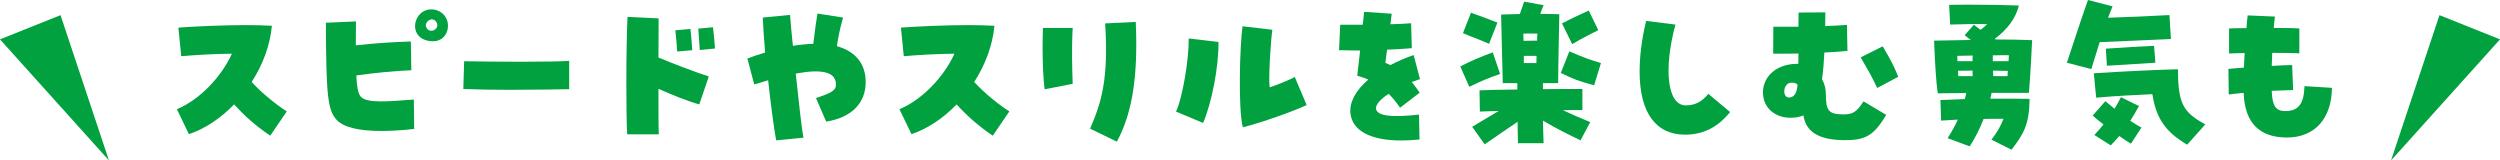 <?xml version="1.0" encoding="UTF-8"?>
<svg id="_レイヤー_2" data-name="レイヤー 2" xmlns="http://www.w3.org/2000/svg" width="413" height="26.505" viewBox="0 0 413 26.505">
  <g id="_レイアウト" data-name="レイアウト">
    <g>
      <g>
        <path d="M38.672,17.243c-2.183,2.266-4.753,4.007-7.461,4.919l-1.989-4.117c3.868-1.63,7.378-5.416,9.091-9.174-3.012.028-6.19.221-8.373.415l-.47-4.725c2.598-.194,7.295-.415,11.33-.415,1.52,0,2.93.055,4.117.111-.304,3.261-1.52,6.466-3.344,9.285,1.797,1.962,4.201,3.841,5.803,4.864l-2.735,4.007c-2.542-1.713-4.366-3.399-5.969-5.167Z" fill="#00a13e"/>
        <path d="M55.628,19.813c-1.52-1.63-1.74-4.173-1.795-16.055l4.974-.221c0,1.465-.028,2.791-.028,3.951,3.178-.359,6.328-.552,9.092-.635l.083,4.753c-2.956.11-6.052.442-9.091.856.082,1.935.303,2.957.69,3.454.939,1.188,4.448.857,8.815.525l.055,4.863c-2.018.221-3.841.332-5.416.332-3.73,0-6.245-.608-7.379-1.824ZM70.773,6.742c-3.51-.663-2.433-5.195.441-5.195,1.52,0,2.791,1.105,2.791,2.708,0,1.492-1.105,2.901-3.232,2.487ZM72.181,3.841c-.553-1.354-2.183-.276-1.768.663.193.415.524.581.828.581.608,0,1.217-.581.939-1.244Z" fill="#00a13e"/>
        <path d="M84.056,14.839c-2.707,0-5.416-.055-7.516-.138l.138-4.587c5.251.11,14.452.138,17.354-.055v4.67c-1.326.028-5.609.11-9.977.11Z" fill="#00a13e"/>
        <path d="M103.472,13.955c0-3.951.056-8.318.193-11.164l5.141.249c0,1.464-.027,3.841-.027,6.466,2.1.884,6.494,2.57,8.317,3.123l-1.575,4.615c-1.906-.525-4.449-1.547-6.742-2.57,0,3.399,0,6.411.055,7.516h-5.223c-.083-1.271-.139-4.56-.139-8.235ZM111.57,5.002l2.486-.221c.139,1.05.249,2.708.305,3.51l-2.487.221c-.056-.912-.193-2.459-.304-3.509ZM115.355,4.725l2.432-.221c.139,1.05.277,2.681.332,3.51l-2.515.249c-.056-1.022-.193-2.542-.249-3.537Z" fill="#00a13e"/>
        <path d="M126.896,13.264c-.746.221-1.52.442-2.294.691l-1.133-4.283c.829-.332,1.686-.608,2.929-.995-.193-2.294-.331-4.283-.387-5.775l4.504-.442c.084,1.244.277,3.15.471,5.112,1.188-.193,2.32-.304,3.371-.332.276-2.376.525-4.117.691-5.002l4.228.663c-.415,1.382-.829,3.316-1.022,4.725,2.68.746,4.283,2.404,4.67,4.781.055.387.083.774.083,1.188,0,3.427-2.321,5.831-6.521,6.494l-1.687-3.896c2.819-.912,3.399-1.354,3.289-2.459-.166-1.851-2.349-2.376-6.633-1.575.581,5.499.996,9.091,1.271,10.583l-4.504.442c-.359-1.907-.885-5.831-1.326-9.92Z" fill="#00a13e"/>
        <path d="M158.037,17.243c-2.184,2.266-4.753,4.007-7.461,4.919l-1.99-4.117c3.869-1.63,7.379-5.416,9.092-9.174-3.012.028-6.189.221-8.373.415l-.47-4.725c2.598-.194,7.296-.415,11.33-.415,1.52,0,2.929.055,4.117.111-.304,3.261-1.52,6.466-3.344,9.285,1.796,1.962,4.2,3.841,5.804,4.864l-2.736,4.007c-2.542-1.713-4.365-3.399-5.969-5.167Z" fill="#00a13e"/>
        <path d="M172.236,7.82c0-1.078.027-2.156.055-3.206h4.919c-.193,3.454-.083,6.964,0,9.23l-4.642.912c-.222-1.769-.332-4.311-.332-6.936ZM180.084,21.25c1.879-4.311,3.067-8.18,2.487-17.382l5.057-.249c.056,1.327.083,2.57.083,3.731,0,7.848-1.299,12.49-3.205,16.055l-4.422-2.155Z" fill="#00a13e"/>
        <path d="M194.274,18.432c1.078-2.211,2.155-8.732,2.101-12.076l4.918.58c.056,3.924-1.049,9.893-2.541,13.375l-4.478-1.879ZM205.273,4.339l4.918.58c-.275,1.935-.663,8.042-.441,9.506.884-.276,3.315-1.216,4.145-1.713l1.962,4.642c-2.21,1.05-7.461,2.902-10.528,3.675-.801-2.736-.525-13.596-.055-16.69Z" fill="#00a13e"/>
        <path d="M223.088,18.68c-.166-1.796.856-3.73,2.956-5.527-.524-.249-1.104-.442-1.823-.635.193-1.658.331-2.985.47-4.173-1.05,0-2.184-.028-3.481-.055l.193-4.2h3.73c.083-.746.165-1.464.222-2.128l4.559.304c-.082.553-.138,1.133-.221,1.741,1.16-.028,2.293-.083,3.426-.166l.111,4.117c-1.188.111-2.598.193-4.09.249-.11.774-.193,1.492-.276,2.183.331.138.58.249.829.359,1.326-.691,2.57-1.216,3.841-1.658l1.05,3.979c-.441.138-.884.304-1.354.47.58.746.967,1.271,1.299,1.769l-3.233,2.487c-.608-.884-1.243-1.658-1.879-2.294-1.354.857-2.128,1.741-2.101,2.404.056,1.244,2.516,1.548,7.102,1.022l.084,4.117c-1.051.111-2.045.166-2.984.166-5.141,0-8.152-1.63-8.429-4.532Z" fill="#00a13e"/>
        <path d="M241.239,10.97c2.045-1.022,2.929-1.409,5.36-2.321l1.217,3.565c-2.072.746-2.57.912-5.085,2.128l-1.492-3.371ZM241.681,5.471l1.326-3.371c1.74.635,2.764.995,4.366,1.63l-1.382,3.51c-2.184-.967-2.818-1.105-4.311-1.769ZM243.201,20.946c1.631-.995,3.04-1.796,4.395-2.625-1.299.055-2.377.083-3.123.111l-.056-3.51c1.299-.055,3.759-.11,6.245-.138v-1.05h-2.404c-.11-4.145-.221-8.677-.275-11.33.994-.028,2.459-.083,3.094-.083l.719-2.045,3.206.58c-.222.525-.388.995-.553,1.437.995,0,1.989.027,3.15.055-.028,2.238-.194,8.788-.194,11.385h-2.514v.995c1.852-.028,4.283-.028,6.521-.028v3.482c-1.741,0-2.487,0-3.205.028,1.408.663,2.791,1.271,4.504,1.962l-1.604,3.012c-1.989-.967-3.841-1.851-6.217-3.261.055,2.073.082,2.902.11,3.731h-4.228c-.056-1.99-.056-2.764-.056-3.537-1.741,1.188-3.675,2.487-5.444,3.73l-2.072-2.902ZM253.923,6.715c.027-.442.027-.829.055-1.161-.829-.028-1.547-.028-2.321,0,0,.359.027.774.027,1.188.747,0,1.493-.027,2.239-.027ZM253.812,10.418c0-.414.027-.801.027-1.188h-2.1v1.188h2.072ZM257.847,12.048l1.408-3.564c2.46,1.05,3.04,1.271,5.223,1.934l-1.133,3.675c-2.846-.801-3.205-.939-5.498-2.045ZM258.041,3.869c1.52-.802,2.625-1.299,4.421-2.128l1.575,3.233c-1.299.691-2.57,1.271-4.311,2.321l-1.686-3.427Z" fill="#00a13e"/>
        <path d="M270.863,11.827c0-2.542.359-5.416,1.078-8.373l4.836.608c-1.99,7.406-1.326,13.347,1.713,13.347,1.492,0,2.653-.58,3.73-1.907l3.593,3.012c-2.072,2.542-4.448,3.731-7.461,3.731-4.836,0-7.489-3.675-7.489-10.418Z" fill="#00a13e"/>
        <path d="M297.931,19.067c-.607.249-1.299.387-2.128.387-2.681,0-4.56-1.741-4.56-4.173,0-2.653,2.211-4.615,5.334-4.726h.496c.028-.359.028-.635.028-1.713-.939.028-1.769.028-4.173.028l.027-4.449h4.146c0-.746.027-1.52.027-2.349l4.421-.028c0,.774-.027,1.52-.027,2.266,1.465-.055,2.46-.11,3.593-.193l.083,4.283c-.995.11-2.266.221-3.813.276-.083,1.658-.193,3.067-.387,4.394.414.774.636,1.603.636,2.542,0,2.708.497,3.261,2.846,3.288,1.575.028,2.266-.414,3.371-2.156l3.759,2.238c-2.045,3.372-3.372,4.173-6.798,4.173-4.256,0-6.494-1.326-6.881-4.09ZM296.964,14.01c-.222-.249-.525-.359-.939-.359-1.521-.055-1.658,2.515-.471,2.459.857-.055,1.244-.635,1.41-2.1ZM307.382,9.478l3.646-1.824c1.492,2.57,1.741,3.04,2.57,5.029l-3.482,1.852c-.967-2.073-1.657-3.178-2.734-5.057Z" fill="#00a13e"/>
        <path d="M328.987,23.074c1.022-1.326,1.548-2.293,1.989-3.454-1.077,0-2.183,0-3.288.028-.608,1.603-1.382,3.123-2.294,4.532l-3.646-1.354c.662-1.05,1.215-2.017,1.686-3.067-1.051.055-1.99.11-2.764.166l-.111-3.399c1.078-.055,2.488-.111,4.035-.166.083-.304.166-.636.221-.995-1.216.028-2.68.028-4.697.055-.276-1.852-.47-5.085-.607-8.705,2.293-.028,4.752-.083,6.078-.111-.387-.276-.746-.552-1.021-.801l1.52-1.713c.248.221.636.498,1.105.829.414-.304.773-.608,1.078-.939-1.963-.028-4.09,0-6.107.083l-.166-3.261c1.133-.028,2.321-.028,3.482-.028,3.15,0,6.189.055,8.041.138-.525,2.073-1.824,3.896-3.979,5.499.056.055.11.083.166.111,2.155,0,4.007.028,5.997.111-.057,1.492-.277,5.72-.525,8.705h-6.162c-.056.332-.139.635-.222.967,2.404-.028,4.78,0,6.494.027-.056,4.339-.995,5.776-2.984,8.401l-3.316-1.658ZM325.865,10.114c0-.332,0-.663.027-.94-.912.028-1.797.028-2.543.055,0,.304,0,.608.028.884h2.487ZM325.892,12.573c-.027-.276-.027-.58-.027-.912-.746,0-1.548.028-2.404.028.027.304.027.608.055.884h2.377ZM331.806,10.114c.027-.359.055-.691.055-.995-.663,0-1.603,0-2.652.028v.967h2.598ZM331.64,12.573c.027-.304.027-.58.055-.857-.885-.028-1.686-.028-2.459-.055.027.304.027.608.055.912h2.35Z" fill="#00a13e"/>
        <path d="M341.451,10.363c.856-2.542,2.211-6.798,3.481-10.363l4.062,1.05c-.275.636-.496,1.271-.746,1.879,3.565-.111,7.269-.276,10.143-.442l.248,3.952c-2.901.166-10.307.442-11.771.525-.414,1.354-.857,2.791-1.382,4.449l-4.034-1.05ZM345.982,22.3c.553-.58,1.051-1.16,1.52-1.741-.689-.525-1.299-1.022-1.795-1.464l2.1-2.376c.47.387.967.801,1.52,1.243.359-.608.719-1.243,1.051-1.907l2.984,1.465c-.498.912-.968,1.686-1.438,2.432.664.442,1.271.829,1.852,1.105l-1.74,2.68c-.553-.332-1.244-.774-1.936-1.271-.414.498-.884,1.022-1.408,1.548l-2.709-1.713ZM355.572,15.558c-2.682.138-6.08.276-9.285.58l-.387-4.034c4.78-.304,9.781-.553,13.899-.663,0,6.08,1.077,7.13,4.504,9.119l-2.984,3.344c-3.399-2.017-5.112-4.173-5.747-8.345ZM347.889,8.041c3.095-.221,5.36-.359,7.958-.47l.221,2.791c-2.182.138-5.498.332-8.014.498l-.165-2.819Z" fill="#00a13e"/>
        <path d="M370.649,15.337c-1.05.11-1.935.193-2.46.276l-.055-4.228c.691-.083,1.575-.138,2.57-.221.027-.773.055-1.575.109-2.404-1.408.027-2.266.055-2.569.083v-4.145c.663-.028,1.879-.055,2.874-.055.055-.691.11-1.409.193-2.1l4.504.193c-.082.636-.138,1.271-.193,1.879,2.128,0,3.62.028,4.229.083v4.117c-.525-.055-2.156-.083-4.477-.083-.027.746-.056,1.465-.084,2.156,1.797-.111,2.736-.138,3.372-.138l.165,4.117c-.994.028-2.238.083-3.537.138.084,2.459.664,3.344,2.211,3.344,2.156,0,3.096-1.105,3.206-4.118l4.532.276c-.056,5.112-2.875,8.207-7.434,8.207h-.056c-4.504-.028-6.908-2.404-7.102-7.378Z" fill="#00a13e"/>
      </g>
      <polygon points="395 26.505 403 2.505 413 6.505 395 26.505" fill="#00a13e"/>
      <polygon points="18 26.505 10 2.505 0 6.505 18 26.505" fill="#00a13e"/>
    </g>
  </g>
</svg>